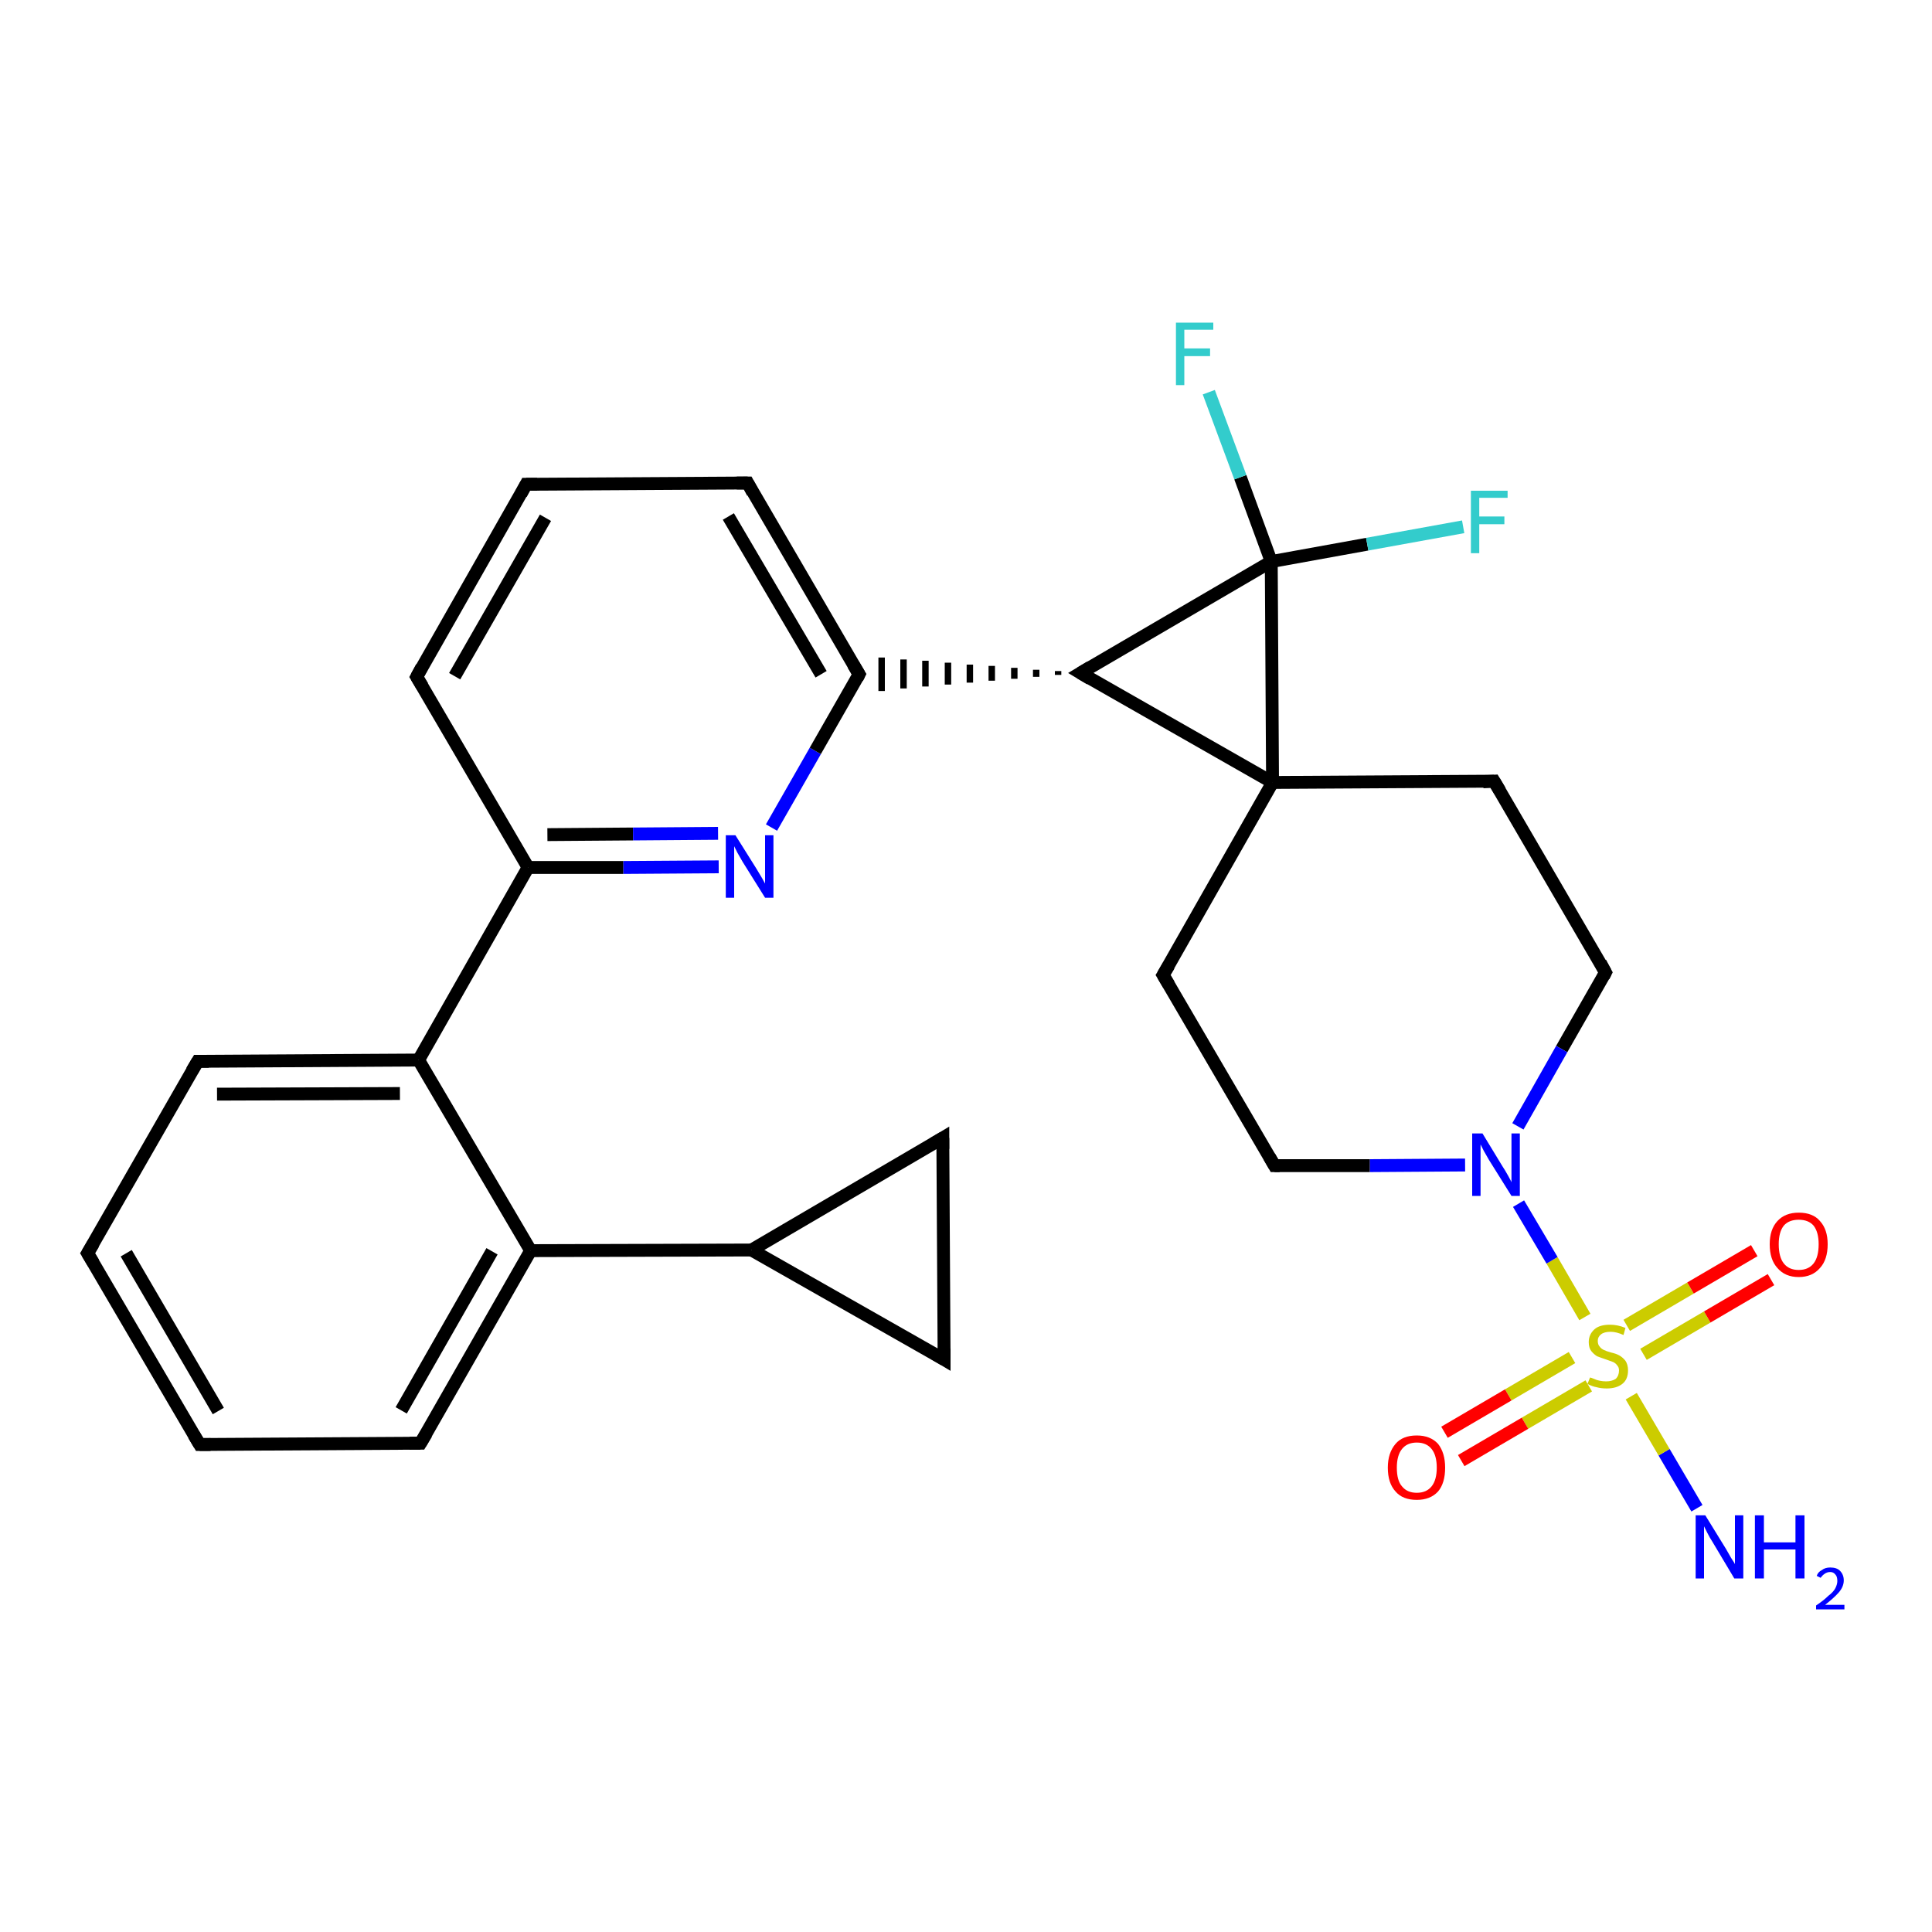<?xml version='1.0' encoding='iso-8859-1'?>
<svg version='1.1' baseProfile='full'
              xmlns='http://www.w3.org/2000/svg'
                      xmlns:rdkit='http://www.rdkit.org/xml'
                      xmlns:xlink='http://www.w3.org/1999/xlink'
                  xml:space='preserve'
width='300px' height='300px' viewBox='0 0 300 300'>
<!-- END OF HEADER -->
<rect style='opacity:1.0;fill:#FFFFFF;stroke:none' width='300.0' height='300.0' x='0.0' y='0.0'> </rect>
<path class='bond-0 atom-0 atom-1' d='M 263.5,234.2 L 258.4,225.5' style='fill:none;fill-rule:evenodd;stroke:#0000FF;stroke-width:2.0px;stroke-linecap:butt;stroke-linejoin:miter;stroke-opacity:1' />
<path class='bond-0 atom-0 atom-1' d='M 258.4,225.5 L 253.3,216.8' style='fill:none;fill-rule:evenodd;stroke:#CCCC00;stroke-width:2.0px;stroke-linecap:butt;stroke-linejoin:miter;stroke-opacity:1' />
<path class='bond-1 atom-1 atom-2' d='M 255.2,210.3 L 265.1,204.5' style='fill:none;fill-rule:evenodd;stroke:#CCCC00;stroke-width:2.0px;stroke-linecap:butt;stroke-linejoin:miter;stroke-opacity:1' />
<path class='bond-1 atom-1 atom-2' d='M 265.1,204.5 L 275.0,198.7' style='fill:none;fill-rule:evenodd;stroke:#FF0000;stroke-width:2.0px;stroke-linecap:butt;stroke-linejoin:miter;stroke-opacity:1' />
<path class='bond-1 atom-1 atom-2' d='M 252.6,205.8 L 262.5,200.0' style='fill:none;fill-rule:evenodd;stroke:#CCCC00;stroke-width:2.0px;stroke-linecap:butt;stroke-linejoin:miter;stroke-opacity:1' />
<path class='bond-1 atom-1 atom-2' d='M 262.5,200.0 L 272.4,194.2' style='fill:none;fill-rule:evenodd;stroke:#FF0000;stroke-width:2.0px;stroke-linecap:butt;stroke-linejoin:miter;stroke-opacity:1' />
<path class='bond-2 atom-1 atom-3' d='M 244.1,210.8 L 234.2,216.6' style='fill:none;fill-rule:evenodd;stroke:#CCCC00;stroke-width:2.0px;stroke-linecap:butt;stroke-linejoin:miter;stroke-opacity:1' />
<path class='bond-2 atom-1 atom-3' d='M 234.2,216.6 L 224.3,222.4' style='fill:none;fill-rule:evenodd;stroke:#FF0000;stroke-width:2.0px;stroke-linecap:butt;stroke-linejoin:miter;stroke-opacity:1' />
<path class='bond-2 atom-1 atom-3' d='M 246.7,215.2 L 236.8,221.0' style='fill:none;fill-rule:evenodd;stroke:#CCCC00;stroke-width:2.0px;stroke-linecap:butt;stroke-linejoin:miter;stroke-opacity:1' />
<path class='bond-2 atom-1 atom-3' d='M 236.8,221.0 L 226.9,226.8' style='fill:none;fill-rule:evenodd;stroke:#FF0000;stroke-width:2.0px;stroke-linecap:butt;stroke-linejoin:miter;stroke-opacity:1' />
<path class='bond-3 atom-1 atom-4' d='M 246.1,204.5 L 241.0,195.7' style='fill:none;fill-rule:evenodd;stroke:#CCCC00;stroke-width:2.0px;stroke-linecap:butt;stroke-linejoin:miter;stroke-opacity:1' />
<path class='bond-3 atom-1 atom-4' d='M 241.0,195.7 L 235.8,186.9' style='fill:none;fill-rule:evenodd;stroke:#0000FF;stroke-width:2.0px;stroke-linecap:butt;stroke-linejoin:miter;stroke-opacity:1' />
<path class='bond-4 atom-4 atom-5' d='M 227.5,180.9 L 212.7,181.0' style='fill:none;fill-rule:evenodd;stroke:#0000FF;stroke-width:2.0px;stroke-linecap:butt;stroke-linejoin:miter;stroke-opacity:1' />
<path class='bond-4 atom-4 atom-5' d='M 212.7,181.0 L 197.9,181.0' style='fill:none;fill-rule:evenodd;stroke:#000000;stroke-width:2.0px;stroke-linecap:butt;stroke-linejoin:miter;stroke-opacity:1' />
<path class='bond-5 atom-5 atom-6' d='M 197.9,181.0 L 180.6,151.4' style='fill:none;fill-rule:evenodd;stroke:#000000;stroke-width:2.0px;stroke-linecap:butt;stroke-linejoin:miter;stroke-opacity:1' />
<path class='bond-6 atom-6 atom-7' d='M 180.6,151.4 L 197.6,121.5' style='fill:none;fill-rule:evenodd;stroke:#000000;stroke-width:2.0px;stroke-linecap:butt;stroke-linejoin:miter;stroke-opacity:1' />
<path class='bond-7 atom-7 atom-8' d='M 197.6,121.5 L 232.0,121.3' style='fill:none;fill-rule:evenodd;stroke:#000000;stroke-width:2.0px;stroke-linecap:butt;stroke-linejoin:miter;stroke-opacity:1' />
<path class='bond-8 atom-8 atom-9' d='M 232.0,121.3 L 249.3,151.0' style='fill:none;fill-rule:evenodd;stroke:#000000;stroke-width:2.0px;stroke-linecap:butt;stroke-linejoin:miter;stroke-opacity:1' />
<path class='bond-9 atom-7 atom-10' d='M 197.6,121.5 L 167.8,104.5' style='fill:none;fill-rule:evenodd;stroke:#000000;stroke-width:2.0px;stroke-linecap:butt;stroke-linejoin:miter;stroke-opacity:1' />
<path class='bond-10 atom-10 atom-11' d='M 164.3,104.2 L 164.3,104.8' style='fill:none;fill-rule:evenodd;stroke:#000000;stroke-width:1.0px;stroke-linecap:butt;stroke-linejoin:miter;stroke-opacity:1' />
<path class='bond-10 atom-10 atom-11' d='M 160.9,104.0 L 160.9,105.1' style='fill:none;fill-rule:evenodd;stroke:#000000;stroke-width:1.0px;stroke-linecap:butt;stroke-linejoin:miter;stroke-opacity:1' />
<path class='bond-10 atom-10 atom-11' d='M 157.5,103.7 L 157.5,105.4' style='fill:none;fill-rule:evenodd;stroke:#000000;stroke-width:1.0px;stroke-linecap:butt;stroke-linejoin:miter;stroke-opacity:1' />
<path class='bond-10 atom-10 atom-11' d='M 154.0,103.4 L 154.0,105.7' style='fill:none;fill-rule:evenodd;stroke:#000000;stroke-width:1.0px;stroke-linecap:butt;stroke-linejoin:miter;stroke-opacity:1' />
<path class='bond-10 atom-10 atom-11' d='M 150.6,103.2 L 150.6,106.0' style='fill:none;fill-rule:evenodd;stroke:#000000;stroke-width:1.0px;stroke-linecap:butt;stroke-linejoin:miter;stroke-opacity:1' />
<path class='bond-10 atom-10 atom-11' d='M 147.2,102.9 L 147.2,106.3' style='fill:none;fill-rule:evenodd;stroke:#000000;stroke-width:1.0px;stroke-linecap:butt;stroke-linejoin:miter;stroke-opacity:1' />
<path class='bond-10 atom-10 atom-11' d='M 143.7,102.6 L 143.7,106.6' style='fill:none;fill-rule:evenodd;stroke:#000000;stroke-width:1.0px;stroke-linecap:butt;stroke-linejoin:miter;stroke-opacity:1' />
<path class='bond-10 atom-10 atom-11' d='M 140.3,102.4 L 140.3,106.9' style='fill:none;fill-rule:evenodd;stroke:#000000;stroke-width:1.0px;stroke-linecap:butt;stroke-linejoin:miter;stroke-opacity:1' />
<path class='bond-10 atom-10 atom-11' d='M 136.9,102.1 L 136.9,107.3' style='fill:none;fill-rule:evenodd;stroke:#000000;stroke-width:1.0px;stroke-linecap:butt;stroke-linejoin:miter;stroke-opacity:1' />
<path class='bond-11 atom-11 atom-12' d='M 133.4,104.7 L 116.1,75.0' style='fill:none;fill-rule:evenodd;stroke:#000000;stroke-width:2.0px;stroke-linecap:butt;stroke-linejoin:miter;stroke-opacity:1' />
<path class='bond-11 atom-11 atom-12' d='M 127.5,104.7 L 113.1,80.2' style='fill:none;fill-rule:evenodd;stroke:#000000;stroke-width:2.0px;stroke-linecap:butt;stroke-linejoin:miter;stroke-opacity:1' />
<path class='bond-12 atom-12 atom-13' d='M 116.1,75.0 L 81.7,75.2' style='fill:none;fill-rule:evenodd;stroke:#000000;stroke-width:2.0px;stroke-linecap:butt;stroke-linejoin:miter;stroke-opacity:1' />
<path class='bond-13 atom-13 atom-14' d='M 81.7,75.2 L 64.7,105.1' style='fill:none;fill-rule:evenodd;stroke:#000000;stroke-width:2.0px;stroke-linecap:butt;stroke-linejoin:miter;stroke-opacity:1' />
<path class='bond-13 atom-13 atom-14' d='M 84.7,80.4 L 70.6,105.0' style='fill:none;fill-rule:evenodd;stroke:#000000;stroke-width:2.0px;stroke-linecap:butt;stroke-linejoin:miter;stroke-opacity:1' />
<path class='bond-14 atom-14 atom-15' d='M 64.7,105.1 L 82.0,134.7' style='fill:none;fill-rule:evenodd;stroke:#000000;stroke-width:2.0px;stroke-linecap:butt;stroke-linejoin:miter;stroke-opacity:1' />
<path class='bond-15 atom-15 atom-16' d='M 82.0,134.7 L 96.8,134.7' style='fill:none;fill-rule:evenodd;stroke:#000000;stroke-width:2.0px;stroke-linecap:butt;stroke-linejoin:miter;stroke-opacity:1' />
<path class='bond-15 atom-15 atom-16' d='M 96.8,134.7 L 111.6,134.6' style='fill:none;fill-rule:evenodd;stroke:#0000FF;stroke-width:2.0px;stroke-linecap:butt;stroke-linejoin:miter;stroke-opacity:1' />
<path class='bond-15 atom-15 atom-16' d='M 85.0,129.6 L 98.3,129.5' style='fill:none;fill-rule:evenodd;stroke:#000000;stroke-width:2.0px;stroke-linecap:butt;stroke-linejoin:miter;stroke-opacity:1' />
<path class='bond-15 atom-15 atom-16' d='M 98.3,129.5 L 111.5,129.4' style='fill:none;fill-rule:evenodd;stroke:#0000FF;stroke-width:2.0px;stroke-linecap:butt;stroke-linejoin:miter;stroke-opacity:1' />
<path class='bond-16 atom-15 atom-17' d='M 82.0,134.7 L 65.0,164.6' style='fill:none;fill-rule:evenodd;stroke:#000000;stroke-width:2.0px;stroke-linecap:butt;stroke-linejoin:miter;stroke-opacity:1' />
<path class='bond-17 atom-17 atom-18' d='M 65.0,164.6 L 30.7,164.8' style='fill:none;fill-rule:evenodd;stroke:#000000;stroke-width:2.0px;stroke-linecap:butt;stroke-linejoin:miter;stroke-opacity:1' />
<path class='bond-17 atom-17 atom-18' d='M 62.1,169.8 L 33.7,169.9' style='fill:none;fill-rule:evenodd;stroke:#000000;stroke-width:2.0px;stroke-linecap:butt;stroke-linejoin:miter;stroke-opacity:1' />
<path class='bond-18 atom-18 atom-19' d='M 30.7,164.8 L 13.6,194.6' style='fill:none;fill-rule:evenodd;stroke:#000000;stroke-width:2.0px;stroke-linecap:butt;stroke-linejoin:miter;stroke-opacity:1' />
<path class='bond-19 atom-19 atom-20' d='M 13.6,194.6 L 31.0,224.3' style='fill:none;fill-rule:evenodd;stroke:#000000;stroke-width:2.0px;stroke-linecap:butt;stroke-linejoin:miter;stroke-opacity:1' />
<path class='bond-19 atom-19 atom-20' d='M 19.6,194.6 L 33.9,219.1' style='fill:none;fill-rule:evenodd;stroke:#000000;stroke-width:2.0px;stroke-linecap:butt;stroke-linejoin:miter;stroke-opacity:1' />
<path class='bond-20 atom-20 atom-21' d='M 31.0,224.3 L 65.3,224.1' style='fill:none;fill-rule:evenodd;stroke:#000000;stroke-width:2.0px;stroke-linecap:butt;stroke-linejoin:miter;stroke-opacity:1' />
<path class='bond-21 atom-21 atom-22' d='M 65.3,224.1 L 82.4,194.2' style='fill:none;fill-rule:evenodd;stroke:#000000;stroke-width:2.0px;stroke-linecap:butt;stroke-linejoin:miter;stroke-opacity:1' />
<path class='bond-21 atom-21 atom-22' d='M 62.3,219.0 L 76.4,194.3' style='fill:none;fill-rule:evenodd;stroke:#000000;stroke-width:2.0px;stroke-linecap:butt;stroke-linejoin:miter;stroke-opacity:1' />
<path class='bond-22 atom-22 atom-23' d='M 82.4,194.2 L 116.7,194.1' style='fill:none;fill-rule:evenodd;stroke:#000000;stroke-width:2.0px;stroke-linecap:butt;stroke-linejoin:miter;stroke-opacity:1' />
<path class='bond-23 atom-23 atom-24' d='M 116.7,194.1 L 146.4,176.7' style='fill:none;fill-rule:evenodd;stroke:#000000;stroke-width:2.0px;stroke-linecap:butt;stroke-linejoin:miter;stroke-opacity:1' />
<path class='bond-24 atom-24 atom-25' d='M 146.4,176.7 L 146.6,211.1' style='fill:none;fill-rule:evenodd;stroke:#000000;stroke-width:2.0px;stroke-linecap:butt;stroke-linejoin:miter;stroke-opacity:1' />
<path class='bond-25 atom-10 atom-26' d='M 167.8,104.5 L 197.4,87.2' style='fill:none;fill-rule:evenodd;stroke:#000000;stroke-width:2.0px;stroke-linecap:butt;stroke-linejoin:miter;stroke-opacity:1' />
<path class='bond-26 atom-26 atom-27' d='M 197.4,87.2 L 192.6,74.1' style='fill:none;fill-rule:evenodd;stroke:#000000;stroke-width:2.0px;stroke-linecap:butt;stroke-linejoin:miter;stroke-opacity:1' />
<path class='bond-26 atom-26 atom-27' d='M 192.6,74.1 L 187.7,60.9' style='fill:none;fill-rule:evenodd;stroke:#33CCCC;stroke-width:2.0px;stroke-linecap:butt;stroke-linejoin:miter;stroke-opacity:1' />
<path class='bond-27 atom-26 atom-28' d='M 197.4,87.2 L 212.3,84.5' style='fill:none;fill-rule:evenodd;stroke:#000000;stroke-width:2.0px;stroke-linecap:butt;stroke-linejoin:miter;stroke-opacity:1' />
<path class='bond-27 atom-26 atom-28' d='M 212.3,84.5 L 227.2,81.8' style='fill:none;fill-rule:evenodd;stroke:#33CCCC;stroke-width:2.0px;stroke-linecap:butt;stroke-linejoin:miter;stroke-opacity:1' />
<path class='bond-28 atom-9 atom-4' d='M 249.3,151.0 L 242.5,162.9' style='fill:none;fill-rule:evenodd;stroke:#000000;stroke-width:2.0px;stroke-linecap:butt;stroke-linejoin:miter;stroke-opacity:1' />
<path class='bond-28 atom-9 atom-4' d='M 242.5,162.9 L 235.7,174.9' style='fill:none;fill-rule:evenodd;stroke:#0000FF;stroke-width:2.0px;stroke-linecap:butt;stroke-linejoin:miter;stroke-opacity:1' />
<path class='bond-29 atom-16 atom-11' d='M 119.8,128.5 L 126.6,116.6' style='fill:none;fill-rule:evenodd;stroke:#0000FF;stroke-width:2.0px;stroke-linecap:butt;stroke-linejoin:miter;stroke-opacity:1' />
<path class='bond-29 atom-16 atom-11' d='M 126.6,116.6 L 133.4,104.7' style='fill:none;fill-rule:evenodd;stroke:#000000;stroke-width:2.0px;stroke-linecap:butt;stroke-linejoin:miter;stroke-opacity:1' />
<path class='bond-30 atom-22 atom-17' d='M 82.4,194.2 L 65.0,164.6' style='fill:none;fill-rule:evenodd;stroke:#000000;stroke-width:2.0px;stroke-linecap:butt;stroke-linejoin:miter;stroke-opacity:1' />
<path class='bond-31 atom-25 atom-23' d='M 146.6,211.1 L 116.7,194.1' style='fill:none;fill-rule:evenodd;stroke:#000000;stroke-width:2.0px;stroke-linecap:butt;stroke-linejoin:miter;stroke-opacity:1' />
<path class='bond-32 atom-26 atom-7' d='M 197.4,87.2 L 197.6,121.5' style='fill:none;fill-rule:evenodd;stroke:#000000;stroke-width:2.0px;stroke-linecap:butt;stroke-linejoin:miter;stroke-opacity:1' />
<path d='M 198.7,181.0 L 197.9,181.0 L 197.1,179.6' style='fill:none;stroke:#000000;stroke-width:2.0px;stroke-linecap:butt;stroke-linejoin:miter;stroke-opacity:1;' />
<path d='M 181.5,152.9 L 180.6,151.4 L 181.5,149.9' style='fill:none;stroke:#000000;stroke-width:2.0px;stroke-linecap:butt;stroke-linejoin:miter;stroke-opacity:1;' />
<path d='M 230.3,121.4 L 232.0,121.3 L 232.9,122.8' style='fill:none;stroke:#000000;stroke-width:2.0px;stroke-linecap:butt;stroke-linejoin:miter;stroke-opacity:1;' />
<path d='M 248.5,149.5 L 249.3,151.0 L 249.0,151.6' style='fill:none;stroke:#000000;stroke-width:2.0px;stroke-linecap:butt;stroke-linejoin:miter;stroke-opacity:1;' />
<path d='M 169.3,105.4 L 167.8,104.5 L 169.3,103.6' style='fill:none;stroke:#000000;stroke-width:2.0px;stroke-linecap:butt;stroke-linejoin:miter;stroke-opacity:1;' />
<path d='M 132.5,103.2 L 133.4,104.7 L 133.1,105.3' style='fill:none;stroke:#000000;stroke-width:2.0px;stroke-linecap:butt;stroke-linejoin:miter;stroke-opacity:1;' />
<path d='M 116.9,76.5 L 116.1,75.0 L 114.4,75.0' style='fill:none;stroke:#000000;stroke-width:2.0px;stroke-linecap:butt;stroke-linejoin:miter;stroke-opacity:1;' />
<path d='M 83.4,75.2 L 81.7,75.2 L 80.9,76.7' style='fill:none;stroke:#000000;stroke-width:2.0px;stroke-linecap:butt;stroke-linejoin:miter;stroke-opacity:1;' />
<path d='M 65.5,103.6 L 64.7,105.1 L 65.6,106.6' style='fill:none;stroke:#000000;stroke-width:2.0px;stroke-linecap:butt;stroke-linejoin:miter;stroke-opacity:1;' />
<path d='M 32.4,164.8 L 30.7,164.8 L 29.8,166.3' style='fill:none;stroke:#000000;stroke-width:2.0px;stroke-linecap:butt;stroke-linejoin:miter;stroke-opacity:1;' />
<path d='M 14.5,193.1 L 13.6,194.6 L 14.5,196.1' style='fill:none;stroke:#000000;stroke-width:2.0px;stroke-linecap:butt;stroke-linejoin:miter;stroke-opacity:1;' />
<path d='M 30.1,222.8 L 31.0,224.3 L 32.7,224.3' style='fill:none;stroke:#000000;stroke-width:2.0px;stroke-linecap:butt;stroke-linejoin:miter;stroke-opacity:1;' />
<path d='M 63.6,224.1 L 65.3,224.1 L 66.2,222.6' style='fill:none;stroke:#000000;stroke-width:2.0px;stroke-linecap:butt;stroke-linejoin:miter;stroke-opacity:1;' />
<path d='M 144.9,177.6 L 146.4,176.7 L 146.4,178.4' style='fill:none;stroke:#000000;stroke-width:2.0px;stroke-linecap:butt;stroke-linejoin:miter;stroke-opacity:1;' />
<path d='M 146.6,209.4 L 146.6,211.1 L 145.1,210.2' style='fill:none;stroke:#000000;stroke-width:2.0px;stroke-linecap:butt;stroke-linejoin:miter;stroke-opacity:1;' />
<path class='atom-0' d='M 264.8 235.3
L 268.0 240.5
Q 268.3 241.0, 268.8 241.9
Q 269.4 242.8, 269.4 242.9
L 269.4 235.3
L 270.7 235.3
L 270.7 245.1
L 269.3 245.1
L 265.9 239.4
Q 265.5 238.8, 265.1 238.0
Q 264.7 237.2, 264.6 237.0
L 264.6 245.1
L 263.3 245.1
L 263.3 235.3
L 264.8 235.3
' fill='#0000FF'/>
<path class='atom-0' d='M 272.5 235.3
L 273.9 235.3
L 273.9 239.5
L 278.8 239.5
L 278.8 235.3
L 280.2 235.3
L 280.2 245.1
L 278.8 245.1
L 278.8 240.6
L 273.9 240.6
L 273.9 245.1
L 272.5 245.1
L 272.5 235.3
' fill='#0000FF'/>
<path class='atom-0' d='M 282.1 244.7
Q 282.3 244.1, 282.9 243.8
Q 283.4 243.4, 284.2 243.4
Q 285.2 243.4, 285.7 243.9
Q 286.3 244.5, 286.3 245.4
Q 286.3 246.4, 285.5 247.3
Q 284.8 248.1, 283.4 249.2
L 286.4 249.2
L 286.4 249.9
L 282.0 249.9
L 282.0 249.3
Q 283.2 248.5, 283.9 247.8
Q 284.7 247.2, 285.0 246.6
Q 285.3 246.0, 285.3 245.5
Q 285.3 244.8, 285.0 244.5
Q 284.7 244.1, 284.2 244.1
Q 283.7 244.1, 283.3 244.4
Q 283.0 244.6, 282.7 245.0
L 282.1 244.7
' fill='#0000FF'/>
<path class='atom-1' d='M 246.9 213.9
Q 247.0 213.9, 247.5 214.1
Q 247.9 214.3, 248.4 214.4
Q 248.9 214.5, 249.4 214.5
Q 250.3 214.5, 250.9 214.1
Q 251.4 213.6, 251.4 212.8
Q 251.4 212.3, 251.1 212.0
Q 250.9 211.7, 250.5 211.5
Q 250.0 211.3, 249.4 211.1
Q 248.5 210.8, 248.0 210.6
Q 247.5 210.3, 247.1 209.8
Q 246.7 209.3, 246.7 208.4
Q 246.7 207.2, 247.6 206.4
Q 248.4 205.7, 250.0 205.7
Q 251.2 205.7, 252.4 206.2
L 252.1 207.3
Q 251.0 206.8, 250.1 206.8
Q 249.1 206.8, 248.6 207.2
Q 248.1 207.6, 248.1 208.2
Q 248.1 208.8, 248.4 209.1
Q 248.6 209.4, 249.0 209.6
Q 249.4 209.8, 250.1 210.0
Q 251.0 210.2, 251.5 210.5
Q 252.0 210.8, 252.4 211.3
Q 252.8 211.9, 252.8 212.8
Q 252.8 214.2, 251.9 214.9
Q 251.0 215.6, 249.5 215.6
Q 248.6 215.6, 247.9 215.4
Q 247.3 215.3, 246.5 214.9
L 246.9 213.9
' fill='#CCCC00'/>
<path class='atom-2' d='M 274.8 193.2
Q 274.8 190.9, 276.0 189.6
Q 277.2 188.3, 279.3 188.3
Q 281.5 188.3, 282.6 189.6
Q 283.8 190.9, 283.8 193.2
Q 283.8 195.6, 282.6 196.9
Q 281.4 198.3, 279.3 198.3
Q 277.2 198.3, 276.0 196.9
Q 274.8 195.6, 274.8 193.2
M 279.3 197.2
Q 280.8 197.2, 281.6 196.2
Q 282.4 195.2, 282.4 193.2
Q 282.4 191.3, 281.6 190.3
Q 280.8 189.4, 279.3 189.4
Q 277.8 189.4, 277.0 190.3
Q 276.2 191.3, 276.2 193.2
Q 276.2 195.2, 277.0 196.2
Q 277.8 197.2, 279.3 197.2
' fill='#FF0000'/>
<path class='atom-3' d='M 215.5 227.9
Q 215.5 225.6, 216.7 224.2
Q 217.8 222.9, 220.0 222.9
Q 222.1 222.9, 223.3 224.2
Q 224.4 225.6, 224.4 227.9
Q 224.4 230.3, 223.3 231.6
Q 222.1 232.9, 220.0 232.9
Q 217.8 232.9, 216.7 231.6
Q 215.5 230.3, 215.5 227.9
M 220.0 231.8
Q 221.5 231.8, 222.3 230.8
Q 223.1 229.8, 223.1 227.9
Q 223.1 226.0, 222.3 225.0
Q 221.5 224.0, 220.0 224.0
Q 218.5 224.0, 217.7 225.0
Q 216.9 226.0, 216.9 227.9
Q 216.9 229.9, 217.7 230.8
Q 218.5 231.8, 220.0 231.8
' fill='#FF0000'/>
<path class='atom-4' d='M 230.2 176.0
L 233.3 181.1
Q 233.7 181.7, 234.2 182.6
Q 234.7 183.5, 234.7 183.6
L 234.7 176.0
L 236.0 176.0
L 236.0 185.7
L 234.7 185.7
L 231.2 180.1
Q 230.8 179.4, 230.4 178.7
Q 230.0 177.9, 229.9 177.7
L 229.9 185.7
L 228.6 185.7
L 228.6 176.0
L 230.2 176.0
' fill='#0000FF'/>
<path class='atom-16' d='M 114.2 129.7
L 117.4 134.8
Q 117.7 135.3, 118.3 136.3
Q 118.8 137.2, 118.8 137.2
L 118.8 129.7
L 120.1 129.7
L 120.1 139.4
L 118.8 139.4
L 115.3 133.8
Q 114.9 133.1, 114.5 132.4
Q 114.1 131.6, 114.0 131.4
L 114.0 139.4
L 112.7 139.4
L 112.7 129.7
L 114.2 129.7
' fill='#0000FF'/>
<path class='atom-27' d='M 182.6 50.1
L 188.4 50.1
L 188.4 51.2
L 183.9 51.2
L 183.9 54.1
L 187.9 54.1
L 187.9 55.3
L 183.9 55.3
L 183.9 59.8
L 182.6 59.8
L 182.6 50.1
' fill='#33CCCC'/>
<path class='atom-28' d='M 228.4 76.2
L 234.1 76.2
L 234.1 77.3
L 229.7 77.3
L 229.7 80.2
L 233.6 80.2
L 233.6 81.4
L 229.7 81.4
L 229.7 85.9
L 228.4 85.9
L 228.4 76.2
' fill='#33CCCC'/>
</svg>
